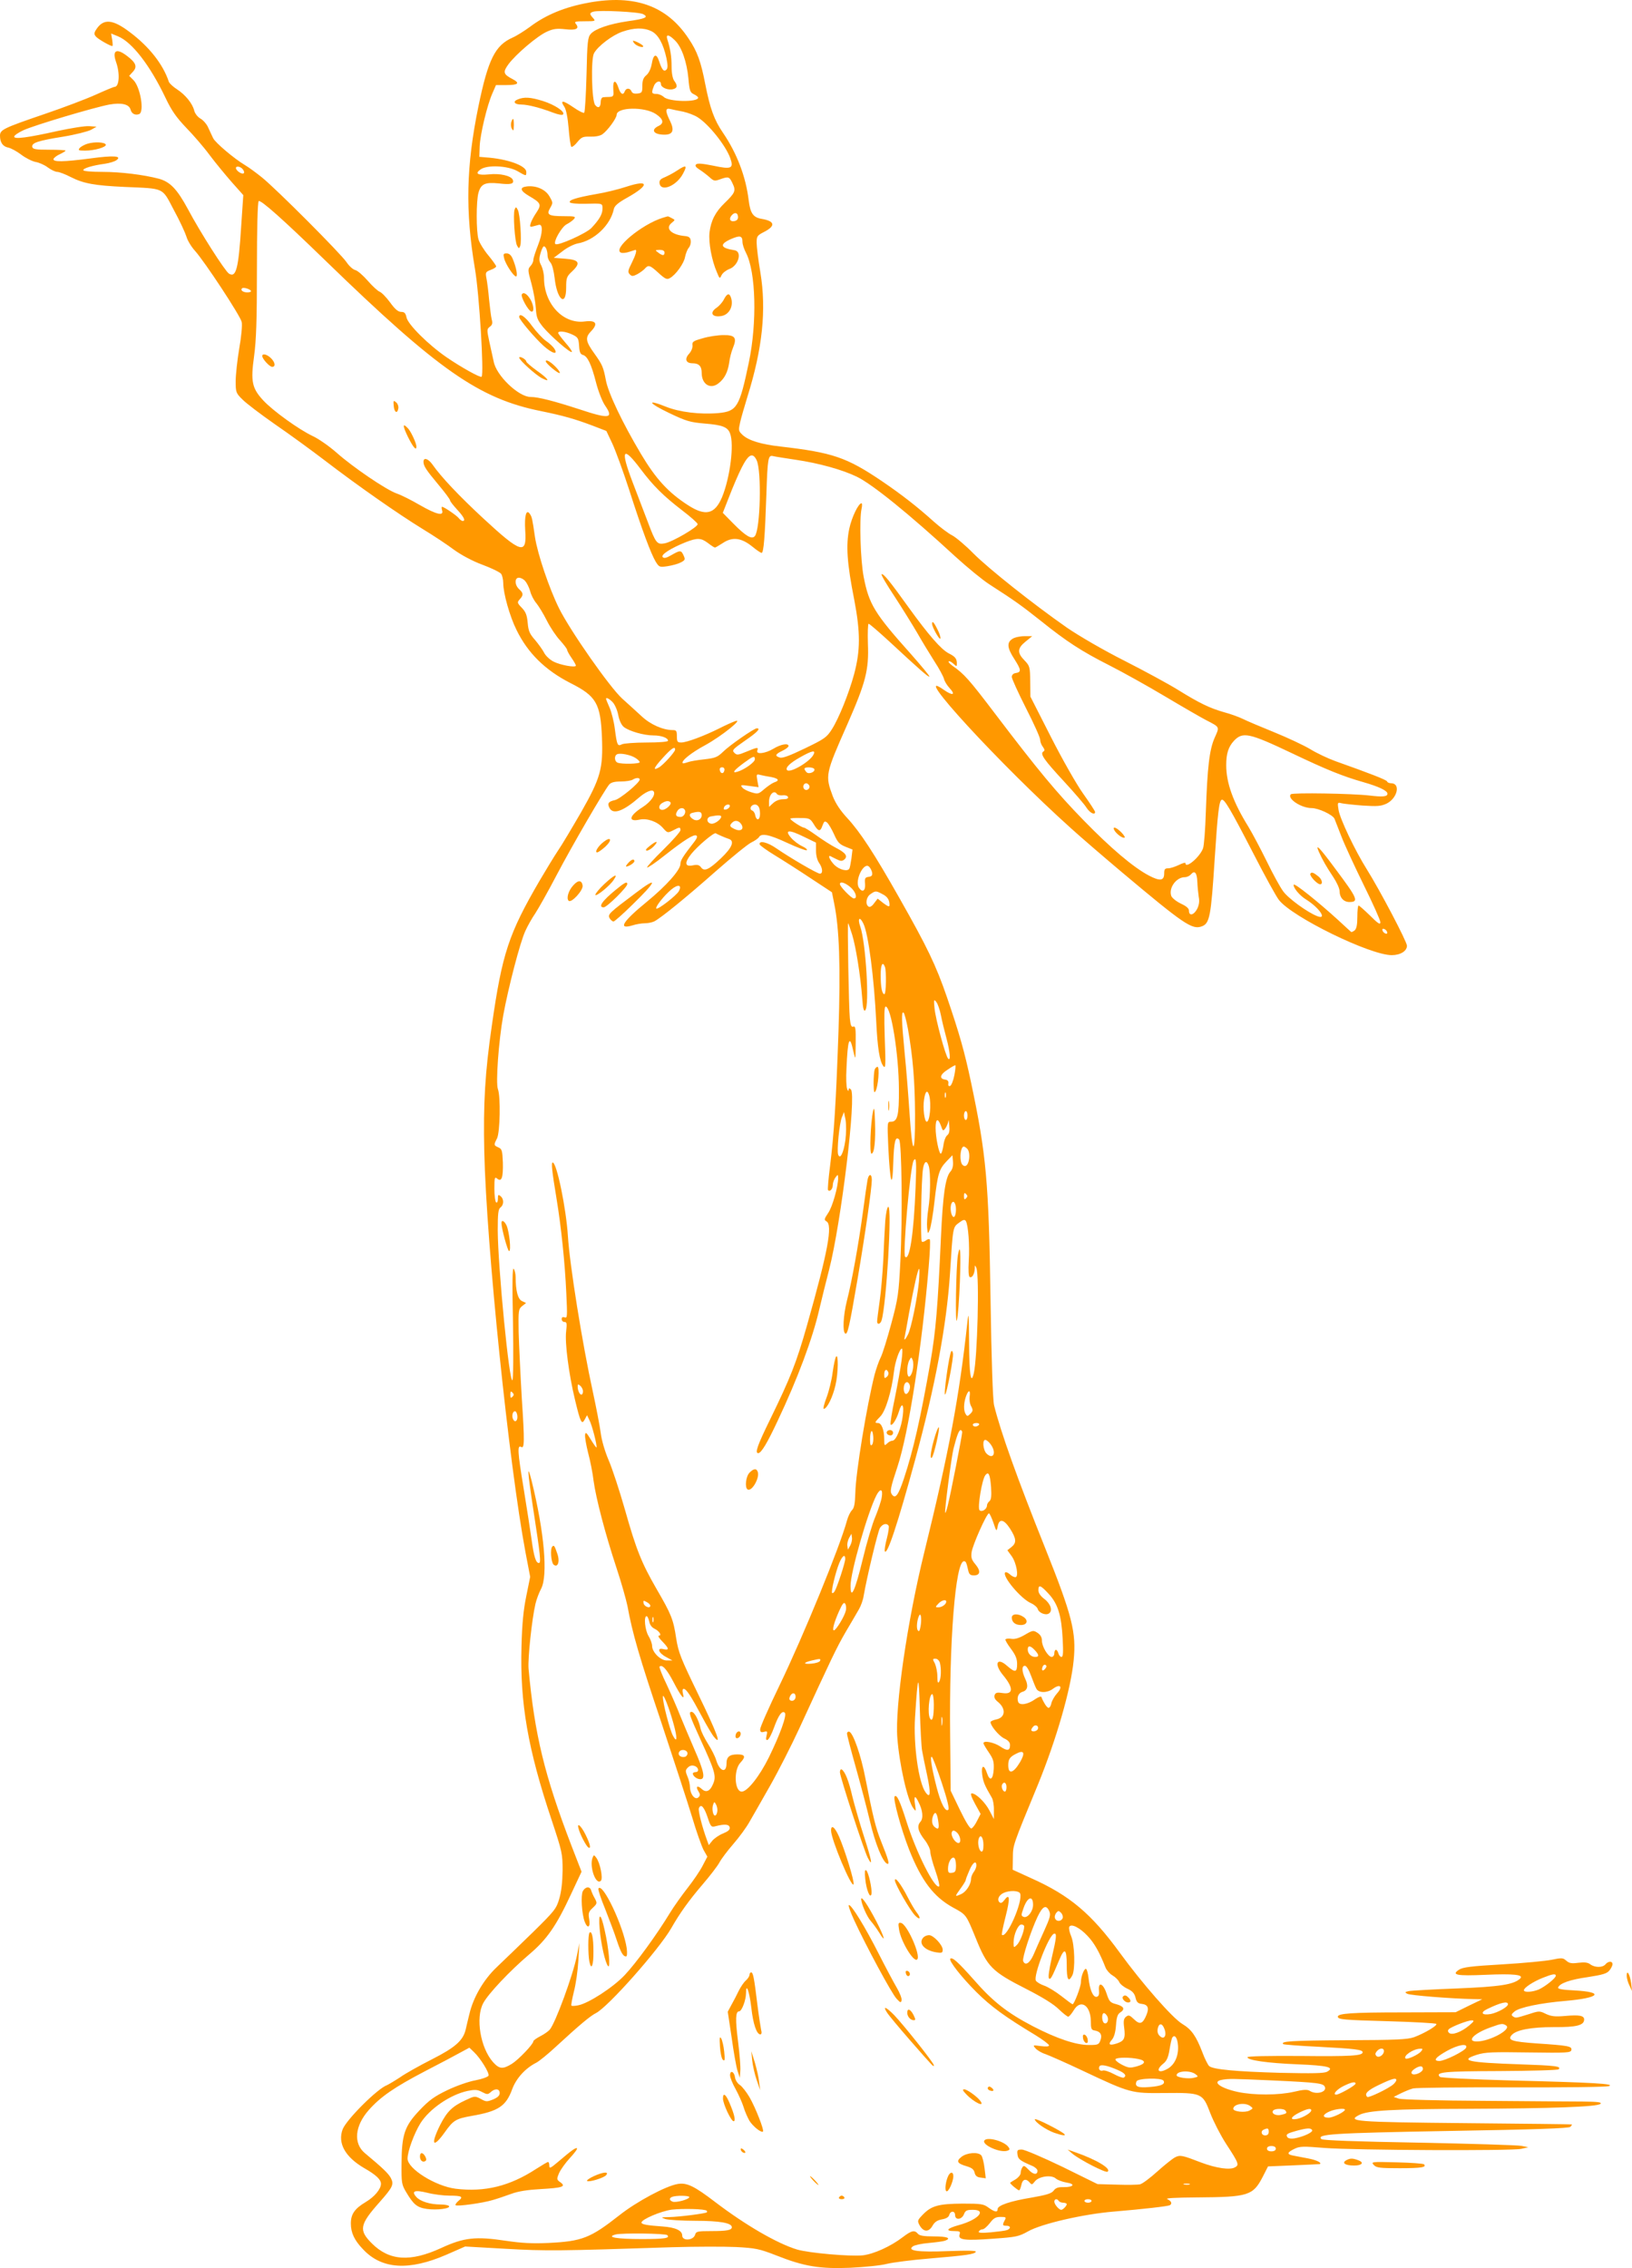 <?xml version="1.0" standalone="no"?>
<!DOCTYPE svg PUBLIC "-//W3C//DTD SVG 20010904//EN"
 "http://www.w3.org/TR/2001/REC-SVG-20010904/DTD/svg10.dtd">
<svg version="1.0" xmlns="http://www.w3.org/2000/svg"
 width="921pt" height="1280pt" viewBox="0 0 921 1280"
 preserveAspectRatio="xMidYMid meet">
<g transform="translate(0,1280) scale(0.1,-0.1)"
fill="#ff9800" stroke="none">
<path d="M3323 12785 c-135 -24 -243 -69 -333 -137 -30 -22 -74 -50 -97 -60
-99 -44 -138 -122 -193 -388 -69 -336 -75 -589 -20 -915 25 -144 52 -596 38
-611 -7 -7 -115 53 -198 110 -103 71 -218 185 -226 225 -5 24 -12 31 -30 31
-17 0 -35 15 -63 54 -22 30 -49 57 -59 60 -10 4 -40 31 -66 61 -26 30 -58 58
-71 61 -13 3 -35 23 -49 44 -30 46 -396 413 -478 479 -31 25 -73 56 -95 69
-62 37 -167 126 -180 152 -7 14 -19 41 -28 60 -8 19 -28 42 -44 51 -16 9 -31
29 -35 45 -10 41 -51 90 -97 120 -22 14 -42 33 -46 42 -32 98 -111 199 -221
281 -96 73 -148 77 -188 16 -14 -21 -14 -28 -3 -41 11 -14 81 -54 93 -54 3 0
2 16 -1 36 l-6 35 39 -16 c80 -33 181 -165 267 -345 35 -74 61 -111 117 -170
40 -41 100 -110 133 -155 33 -44 90 -113 125 -153 l65 -73 -12 -177 c-15 -240
-29 -291 -69 -266 -22 14 -162 233 -231 363 -61 113 -100 154 -163 172 -87 23
-216 39 -320 39 -63 0 -108 4 -108 10 0 11 55 27 123 36 26 4 55 13 64 20 34
24 -15 28 -146 10 -152 -20 -214 -21 -209 -3 2 6 18 19 36 27 17 8 32 17 32
20 0 3 -42 5 -92 5 -77 0 -93 3 -96 16 -4 23 32 35 176 58 67 11 137 29 155
38 l32 18 -41 3 c-23 2 -103 -11 -178 -27 -170 -38 -246 -48 -246 -32 0 7 24
23 52 36 63 29 400 129 485 145 69 12 112 2 120 -29 6 -23 26 -33 48 -25 31
12 7 153 -32 192 l-24 24 21 23 c26 28 18 51 -34 90 -59 45 -84 31 -61 -35 23
-64 18 -140 -8 -140 -5 0 -53 -20 -106 -44 -53 -24 -182 -73 -288 -109 -234
-80 -253 -89 -253 -123 0 -38 16 -61 47 -67 15 -3 48 -21 73 -40 25 -19 61
-37 81 -41 19 -3 51 -17 69 -31 19 -14 43 -25 53 -25 11 0 45 -13 76 -29 73
-37 134 -48 306 -56 227 -10 208 -1 276 -130 33 -60 64 -128 71 -150 6 -22 28
-58 48 -80 55 -61 257 -368 264 -402 4 -17 -2 -84 -14 -150 -11 -66 -20 -149
-20 -185 0 -61 2 -67 38 -102 20 -21 102 -83 182 -139 80 -55 208 -148 285
-207 184 -141 413 -301 550 -385 61 -37 141 -90 178 -118 42 -30 103 -63 160
-84 51 -19 98 -42 105 -51 6 -8 12 -32 12 -52 0 -58 37 -189 75 -265 64 -131
162 -227 305 -300 145 -73 169 -115 177 -305 7 -177 -7 -229 -118 -424 -51
-88 -109 -186 -130 -216 -20 -30 -67 -107 -104 -170 -174 -299 -211 -410 -269
-815 -39 -267 -49 -442 -43 -714 12 -530 139 -1764 233 -2263 l26 -136 -22
-109 c-16 -77 -24 -158 -27 -285 -9 -319 36 -578 170 -978 59 -178 62 -189 62
-285 -1 -67 -7 -120 -19 -160 -16 -56 -27 -69 -150 -190 -73 -71 -164 -159
-202 -195 -75 -71 -133 -171 -155 -265 -7 -27 -16 -67 -21 -88 -15 -62 -59
-101 -191 -168 -67 -34 -148 -79 -179 -101 -32 -21 -66 -41 -75 -45 -54 -20
-227 -193 -249 -248 -30 -79 14 -157 122 -220 65 -37 94 -64 94 -88 0 -30 -37
-74 -86 -103 -62 -37 -84 -68 -84 -121 0 -53 20 -95 69 -146 106 -113 259
-122 471 -30 l105 46 230 -13 c226 -13 303 -12 940 9 132 4 294 4 360 1 109
-6 130 -10 225 -47 159 -63 246 -77 420 -70 80 4 172 13 205 22 33 8 140 22
238 30 212 18 255 24 264 38 4 7 -45 8 -155 4 -173 -7 -235 2 -200 27 10 7 51
16 91 19 41 4 81 9 91 13 37 14 11 24 -63 24 -58 0 -82 4 -91 15 -19 22 -35
19 -85 -19 -69 -53 -165 -96 -227 -103 -72 -7 -302 13 -370 33 -112 34 -290
137 -462 268 -118 90 -159 110 -210 102 -66 -10 -234 -100 -331 -177 -163
-128 -210 -147 -401 -156 -89 -4 -150 -1 -237 12 -173 26 -238 19 -366 -40
-176 -81 -294 -73 -393 26 -74 74 -69 105 43 231 76 86 83 101 65 137 -14 26
-45 56 -147 141 -66 55 -57 154 23 244 66 74 142 127 318 219 80 41 168 88
197 104 l52 28 26 -25 c36 -34 88 -118 82 -133 -3 -7 -36 -19 -73 -26 -39 -7
-108 -31 -160 -56 -73 -35 -103 -57 -157 -114 -84 -89 -100 -136 -101 -301 -1
-108 1 -118 26 -160 42 -71 62 -87 117 -95 57 -8 134 2 125 16 -3 5 -24 9 -47
9 -59 0 -114 17 -137 42 -31 34 -10 42 62 24 35 -9 91 -16 124 -16 71 0 81 -6
51 -30 -12 -10 -19 -21 -16 -24 8 -8 153 12 209 29 25 7 72 23 105 35 40 15
94 23 166 27 123 7 145 14 112 38 -22 15 -22 18 -8 52 9 20 36 58 61 85 25 27
44 52 40 55 -6 6 -30 -11 -105 -75 -45 -38 -51 -41 -51 -23 0 12 -3 21 -7 21
-4 0 -34 -18 -67 -39 -150 -98 -291 -132 -455 -112 -115 15 -271 113 -271 170
0 41 37 142 73 200 51 81 168 161 266 182 41 8 55 8 81 -6 29 -15 33 -15 49
-1 25 23 51 20 51 -5 0 -14 -11 -25 -37 -36 -35 -14 -40 -14 -70 3 -33 17 -34
17 -85 -7 -76 -35 -105 -64 -144 -140 -56 -113 -41 -136 27 -40 47 66 61 75
151 91 151 26 194 55 229 152 23 61 74 117 135 148 16 8 68 50 116 95 127 117
189 169 221 185 68 34 355 358 425 479 49 86 100 157 177 247 42 49 85 105 95
124 10 19 45 66 79 105 33 38 74 94 91 125 18 30 70 123 117 205 47 83 120
227 163 320 183 398 210 455 262 545 31 52 65 111 76 130 11 19 23 53 26 75
19 109 80 363 92 383 15 23 38 29 49 12 3 -5 -1 -37 -10 -71 -9 -33 -14 -66
-12 -72 12 -31 73 154 172 517 112 411 177 758 196 1046 17 270 16 264 51 290
24 18 32 20 39 9 13 -22 22 -137 16 -226 -3 -50 -1 -86 5 -89 13 -8 27 15 29
46 0 23 1 23 9 5 18 -43 6 -511 -15 -597 -16 -64 -25 -5 -26 175 -1 167 -3
182 -10 112 -45 -414 -104 -731 -243 -1295 -95 -385 -166 -870 -152 -1046 11
-150 58 -357 91 -399 14 -19 15 -17 9 22 -8 49 0 55 19 15 25 -48 29 -93 11
-113 -21 -23 -13 -55 26 -104 16 -21 30 -50 30 -64 0 -14 13 -63 29 -108 16
-46 25 -85 21 -88 -25 -16 -129 191 -184 365 -37 117 -55 155 -67 143 -11 -11
36 -184 81 -299 70 -177 139 -268 248 -328 76 -41 74 -40 127 -169 67 -167 92
-192 289 -292 90 -46 153 -85 181 -113 24 -23 48 -42 53 -42 6 0 19 16 31 35
38 66 95 31 97 -59 0 -44 3 -51 21 -54 33 -5 45 -25 33 -56 -9 -24 -14 -26
-65 -26 -73 0 -181 36 -316 106 -144 75 -227 140 -334 263 -88 99 -121 129
-132 118 -10 -11 63 -104 146 -187 82 -82 163 -141 334 -244 42 -26 77 -52 77
-58 0 -7 -16 -8 -47 -4 -45 6 -46 6 -28 -14 9 -10 34 -25 54 -31 20 -7 116
-49 213 -95 267 -126 273 -127 460 -125 211 2 215 0 258 -113 18 -47 58 -125
89 -173 73 -112 76 -120 49 -134 -28 -15 -104 -4 -187 27 -109 42 -121 45
-150 30 -15 -8 -60 -44 -100 -80 -41 -37 -84 -69 -97 -72 -12 -3 -71 -4 -131
-2 l-109 3 -199 98 c-110 53 -213 97 -228 97 -25 0 -28 -3 -25 -27 3 -27 13
-35 83 -65 17 -7 30 -20 30 -27 0 -26 -24 -23 -50 5 -22 23 -28 26 -35 14 -6
-8 -10 -23 -10 -32 0 -10 -12 -25 -27 -35 -16 -9 -30 -18 -32 -20 -5 -3 41
-42 50 -43 4 0 9 14 13 30 6 33 26 39 47 14 11 -14 14 -13 29 6 22 29 93 39
118 17 10 -9 37 -19 60 -23 54 -8 41 -27 -17 -26 -30 1 -44 -5 -55 -20 -11
-15 -38 -24 -124 -39 -122 -20 -192 -44 -192 -65 0 -20 -16 -17 -51 8 -28 21
-42 23 -147 23 -135 -1 -175 -12 -223 -61 -32 -33 -33 -36 -19 -62 22 -38 51
-39 72 -3 12 22 27 32 53 37 25 4 39 13 42 25 7 25 33 24 33 -1 0 -30 38 -26
50 5 8 21 16 25 50 25 81 0 31 -56 -78 -86 -69 -19 -80 -34 -26 -34 31 0 35
-3 29 -20 -9 -30 30 -35 190 -23 129 9 144 12 196 41 75 43 313 98 484 112
167 14 306 30 317 36 15 9 8 24 -14 34 -15 6 43 9 167 10 290 2 316 10 371
116 l30 59 145 6 c79 3 145 7 147 7 14 7 -18 23 -66 32 -31 6 -69 13 -84 16
-37 7 -35 18 7 38 30 15 50 15 172 5 169 -13 1053 -17 1108 -5 l40 9 -40 8
c-22 4 -282 12 -579 18 -349 6 -542 13 -549 20 -28 28 54 34 721 46 486 8 676
15 684 23 7 7 10 13 8 14 -3 1 -273 4 -600 7 -626 6 -670 10 -600 46 50 26
190 34 620 35 468 2 725 11 742 28 9 9 -13 12 -102 13 -63 0 -315 2 -560 4
-245 1 -458 7 -475 12 l-30 10 40 20 c22 11 54 24 70 28 17 4 266 7 555 6 308
-1 535 2 550 7 35 13 -76 20 -555 32 -222 6 -394 15 -399 20 -27 27 19 32 337
33 179 1 329 5 333 10 17 17 -17 21 -219 28 -293 10 -345 21 -242 54 48 15 89
16 292 13 217 -3 238 -2 241 14 4 21 -16 25 -197 37 -138 10 -164 18 -141 46
25 30 109 46 240 46 127 -1 170 10 170 43 0 22 -28 27 -105 20 -58 -5 -79 -3
-110 11 -36 18 -39 18 -94 0 -78 -24 -76 -24 -92 -14 -12 8 -10 13 8 28 27 23
146 48 289 60 193 17 220 50 49 59 -63 3 -95 8 -92 16 8 24 67 45 167 59 84
13 108 20 122 37 10 12 18 28 18 36 0 19 -24 18 -40 -1 -16 -19 -59 -19 -85 0
-14 11 -32 13 -67 9 -39 -5 -52 -3 -69 12 -18 16 -25 17 -82 5 -34 -7 -160
-19 -279 -26 -175 -10 -223 -16 -244 -30 -46 -30 -12 -36 147 -29 161 7 220 1
198 -21 -36 -34 -113 -46 -359 -56 -135 -5 -256 -12 -270 -15 -22 -5 -23 -7
-8 -15 16 -9 243 -27 373 -30 l50 -1 -75 -36 -75 -37 -300 -1 c-286 0 -365 -6
-365 -24 0 -16 31 -19 289 -26 144 -4 264 -11 267 -15 6 -10 -67 -53 -126 -75
-38 -13 -99 -16 -387 -17 -308 -2 -368 -6 -351 -22 3 -3 92 -10 199 -15 205
-11 249 -16 249 -31 0 -20 -68 -24 -352 -21 -184 1 -298 -1 -298 -7 0 -17 112
-33 282 -40 172 -7 212 -17 167 -42 -18 -9 -81 -10 -264 -6 -250 7 -379 19
-401 38 -7 6 -25 41 -39 79 -35 91 -61 128 -113 159 -55 33 -226 228 -352 401
-161 221 -283 324 -500 421 l-105 48 1 68 c1 72 -4 60 143 416 103 253 184
534 200 696 16 159 -8 253 -161 636 -155 387 -251 654 -288 805 -7 28 -15 256
-20 600 -10 663 -24 815 -110 1222 -37 175 -66 276 -136 481 -62 180 -110 280
-267 557 -144 255 -223 375 -295 453 -40 43 -66 83 -82 123 -44 119 -43 124
83 409 103 235 121 304 115 452 -2 62 0 113 4 113 5 0 58 -46 119 -102 166
-154 219 -201 224 -196 3 2 -45 60 -106 129 -204 228 -235 279 -265 434 -18
94 -25 323 -12 383 4 17 4 32 0 32 -17 0 -55 -78 -69 -143 -20 -93 -13 -196
28 -402 35 -185 35 -285 -1 -420 -29 -107 -86 -249 -125 -310 -29 -46 -42 -55
-152 -108 -85 -41 -127 -57 -142 -52 -30 9 -26 19 14 38 19 9 35 21 35 27 0
18 -44 10 -85 -15 -46 -28 -101 -34 -91 -10 7 20 1 19 -62 -7 -48 -20 -54 -20
-68 -6 -14 14 -9 20 60 68 70 48 91 70 67 70 -15 0 -154 -96 -191 -133 -31
-30 -44 -35 -105 -42 -38 -4 -80 -11 -93 -16 -14 -5 -26 -8 -29 -6 -11 12 47
59 127 102 93 51 222 155 168 135 -14 -5 -55 -23 -90 -41 -84 -42 -183 -79
-213 -79 -22 0 -25 4 -25 35 0 30 -3 35 -23 35 -55 0 -126 31 -176 78 -28 26
-78 71 -110 100 -70 64 -291 379 -356 509 -55 111 -121 305 -136 403 -15 104
-17 113 -29 130 -20 30 -31 -11 -26 -92 10 -141 -21 -133 -237 67 -137 127
-238 234 -286 303 -24 34 -51 43 -51 16 0 -23 13 -44 84 -129 37 -44 66 -83
66 -89 0 -5 18 -28 40 -52 39 -42 49 -64 31 -64 -5 0 -15 7 -22 16 -14 17 -84
64 -94 64 -4 0 -3 -9 0 -20 11 -34 -32 -24 -126 30 -48 28 -106 57 -130 65
-60 21 -248 149 -339 230 -41 36 -102 79 -135 94 -78 37 -223 141 -279 201
-64 69 -72 107 -52 250 12 89 16 199 16 492 0 229 4 379 10 383 12 8 134 -100
380 -339 633 -614 864 -776 1213 -846 127 -26 190 -44 291 -82 l78 -30 34 -72
c18 -39 61 -156 95 -261 73 -228 122 -358 149 -404 20 -32 22 -33 68 -26 26 4
59 13 74 21 25 13 26 17 16 39 -14 31 -19 31 -68 3 -29 -17 -42 -20 -50 -12
-13 13 45 50 129 84 67 26 87 25 127 -5 18 -14 35 -25 39 -25 3 0 23 12 45 26
54 36 104 29 165 -20 24 -20 48 -36 53 -36 12 0 19 92 27 330 7 207 10 223 38
216 12 -3 71 -12 130 -21 128 -19 259 -55 342 -95 87 -42 292 -207 560 -454
65 -59 150 -129 189 -154 146 -94 179 -118 289 -205 147 -118 230 -172 390
-253 73 -37 213 -115 312 -174 99 -59 203 -119 230 -133 81 -42 78 -37 50
-100 -30 -68 -41 -164 -50 -420 -3 -97 -10 -190 -16 -205 -19 -50 -99 -117
-99 -83 0 5 -17 0 -37 -10 -21 -10 -48 -19 -60 -19 -19 0 -23 -5 -23 -29 0
-42 -24 -45 -88 -11 -88 47 -214 154 -367 311 -152 156 -256 281 -499 601
-148 195 -175 225 -241 271 -15 11 -24 21 -21 25 3 3 15 -3 26 -13 19 -18 20
-17 20 1 0 27 -10 39 -46 57 -43 22 -114 104 -224 256 -109 152 -146 198 -155
190 -3 -4 30 -60 74 -126 43 -66 100 -158 127 -204 26 -46 70 -118 96 -159 27
-41 51 -86 55 -100 3 -14 17 -37 31 -52 38 -41 18 -46 -33 -10 -197 139 320
-424 720 -783 55 -50 183 -160 285 -246 351 -295 397 -326 451 -307 46 16 53
55 74 381 17 262 25 329 40 334 15 4 48 -51 177 -301 65 -127 130 -245 145
-264 73 -96 514 -312 637 -312 49 0 86 23 86 53 0 23 -153 314 -227 432 -66
105 -151 284 -159 334 -7 43 -6 44 17 38 13 -3 67 -9 120 -13 81 -5 102 -4
134 11 61 30 81 115 25 115 -10 0 -20 4 -22 10 -3 9 -96 45 -290 114 -42 15
-108 46 -145 69 -37 22 -129 65 -203 95 -74 30 -152 63 -174 74 -22 11 -71 29
-109 39 -80 23 -137 50 -261 127 -50 31 -184 104 -300 163 -121 61 -258 141
-325 187 -189 132 -440 331 -528 419 -44 45 -99 91 -120 102 -22 11 -68 46
-104 78 -91 82 -178 150 -291 227 -201 136 -280 162 -573 196 -109 12 -181 34
-215 66 -23 22 -23 26 -13 71 6 27 25 91 41 144 85 272 108 490 73 702 -12 70
-21 145 -21 167 0 36 3 41 40 60 69 35 64 62 -13 75 -47 8 -63 32 -72 105 -16
133 -66 264 -144 379 -51 74 -74 139 -101 276 -24 125 -45 185 -94 257 -122
185 -304 250 -563 203z m307 -65 c32 -17 13 -26 -89 -40 -101 -15 -181 -42
-207 -71 -17 -19 -20 -44 -24 -230 -3 -114 -9 -211 -13 -215 -4 -4 -32 10 -62
31 -60 41 -76 41 -50 2 10 -15 19 -61 24 -121 4 -53 11 -100 15 -104 4 -4 20
8 34 26 24 29 32 32 73 31 28 -1 55 4 68 13 30 21 80 90 81 110 0 44 159 47
222 4 42 -28 47 -52 14 -67 -46 -22 -27 -49 34 -49 47 0 57 24 32 76 -29 58
-28 76 1 69 12 -3 44 -10 72 -15 27 -6 64 -20 81 -31 62 -38 159 -159 185
-231 21 -59 7 -65 -96 -43 -60 12 -89 15 -97 7 -7 -7 -1 -16 18 -28 16 -10 41
-29 57 -43 25 -23 30 -24 60 -13 48 17 53 16 71 -23 20 -41 15 -53 -44 -110
-53 -51 -78 -100 -86 -167 -6 -56 12 -157 42 -225 15 -37 16 -37 26 -16 6 13
26 28 44 35 52 19 74 99 29 106 -80 12 -87 33 -20 63 51 22 65 19 65 -16 0
-14 9 -41 20 -62 56 -108 63 -393 16 -618 -53 -253 -67 -276 -172 -286 -102
-9 -219 5 -296 36 -112 45 -100 21 17 -35 98 -47 120 -53 201 -60 101 -8 131
-20 144 -56 24 -62 0 -249 -45 -359 -41 -97 -93 -110 -192 -46 -112 72 -182
149 -265 288 -105 176 -186 346 -199 418 -14 74 -20 87 -64 149 -50 69 -54 91
-20 126 42 44 29 64 -35 56 -122 -16 -230 99 -230 246 0 22 -7 52 -15 69 -13
23 -14 37 -5 69 6 22 15 40 19 40 11 0 21 -25 21 -53 0 -11 7 -28 16 -38 10
-11 19 -47 24 -88 13 -123 65 -166 65 -54 0 55 3 63 33 91 51 48 41 66 -38 72
l-65 5 49 37 c26 21 65 40 85 44 94 16 186 103 205 194 4 19 24 36 78 66 124
70 121 102 -5 61 -45 -15 -122 -34 -172 -42 -113 -20 -157 -34 -149 -47 3 -5
40 -9 83 -8 104 3 101 3 101 -28 0 -30 -17 -60 -62 -108 -29 -31 -192 -104
-204 -91 -13 12 35 96 63 111 16 8 35 22 42 30 12 14 6 16 -55 16 -89 0 -102
8 -79 47 16 28 16 30 -5 66 -23 39 -75 61 -127 55 -42 -5 -38 -24 11 -53 69
-40 73 -49 44 -93 -14 -20 -29 -48 -33 -61 -6 -20 -4 -23 11 -19 11 3 26 7 34
9 25 7 23 -46 -4 -115 -14 -36 -26 -72 -26 -82 0 -10 -7 -26 -17 -36 -15 -17
-15 -23 6 -98 12 -44 23 -107 25 -140 3 -52 9 -66 41 -106 42 -50 154 -148
162 -140 3 3 -13 26 -36 52 -22 26 -41 51 -41 55 0 14 42 9 80 -9 32 -15 35
-22 38 -64 2 -35 7 -47 22 -51 25 -7 47 -51 74 -157 13 -50 36 -108 51 -129
50 -73 24 -77 -147 -20 -142 46 -230 69 -274 69 -67 0 -194 121 -208 200 -4
19 -15 68 -24 109 -15 70 -15 74 2 87 14 10 17 20 11 41 -4 15 -10 66 -15 113
-4 47 -11 101 -15 120 -6 32 -5 36 24 47 17 6 31 15 31 20 0 4 -20 33 -45 63
-25 30 -50 71 -55 90 -13 46 -13 215 0 262 14 50 37 61 115 53 68 -8 87 -3 79
20 -9 23 -72 38 -135 31 -64 -6 -81 4 -47 28 38 27 153 21 207 -9 52 -30 51
-30 51 -5 0 35 -107 74 -230 82 l-35 3 2 60 c3 68 42 232 72 299 l20 46 60 0
c66 0 77 11 33 34 -52 27 -55 39 -23 83 41 56 165 162 219 185 35 16 56 18
102 13 61 -7 82 3 60 30 -11 13 -4 15 50 15 61 0 62 1 47 18 -21 23 -21 29 1
36 32 10 259 -1 282 -14z m46 -96 c38 -18 67 -70 85 -152 8 -39 8 -57 0 -65
-14 -14 -25 -2 -41 46 -15 48 -33 43 -42 -14 -5 -27 -16 -51 -30 -63 -17 -14
-23 -29 -23 -60 0 -37 -2 -41 -28 -44 -18 -2 -29 2 -33 12 -8 20 -30 21 -38 1
-9 -25 -24 -17 -36 20 -16 48 -32 44 -29 -7 3 -40 2 -43 -21 -45 -14 0 -31 -1
-37 -2 -7 -1 -13 -12 -13 -25 0 -32 -14 -40 -31 -19 -20 23 -25 259 -7 292 21
40 104 103 160 122 66 23 120 24 164 3z m133 -52 c38 -37 67 -121 76 -215 6
-70 10 -79 31 -89 13 -6 24 -15 24 -19 0 -27 -167 -24 -194 4 -10 9 -28 17
-42 17 -27 0 -29 6 -14 44 10 28 40 36 40 11 0 -19 41 -36 69 -28 24 6 26 20
6 47 -9 12 -15 43 -15 80 0 57 -7 101 -24 154 -10 31 9 28 43 -6z m-2439 -727
c7 -9 10 -19 6 -22 -8 -9 -38 9 -44 25 -5 17 23 15 38 -3z m2795 -271 c0 -12
-8 -20 -22 -22 -25 -4 -31 16 -11 36 17 17 33 10 33 -14z m-2749 -415 c3 -5
-6 -9 -20 -9 -24 0 -41 12 -30 23 7 7 43 -3 50 -14z m2200 -1007 c70 -93 127
-150 235 -233 46 -35 84 -69 86 -76 5 -15 -141 -101 -186 -109 -43 -8 -50 0
-95 120 -19 50 -58 151 -86 225 -71 186 -56 209 46 73z m654 51 c29 -61 21
-390 -10 -428 -17 -21 -51 -1 -123 72 l-58 59 37 94 c20 52 51 125 70 162 38
75 62 87 84 41z m-1306 -682 c9 -10 22 -36 28 -57 5 -21 21 -52 35 -68 13 -16
40 -60 59 -98 19 -38 53 -89 75 -112 21 -24 39 -47 39 -52 0 -5 11 -26 25 -46
14 -20 25 -40 25 -44 0 -13 -89 3 -127 23 -21 11 -44 33 -52 49 -8 16 -31 48
-51 72 -31 35 -38 51 -42 97 -4 44 -11 62 -33 85 -27 28 -27 31 -12 48 22 24
21 35 -3 57 -26 23 -27 65 -2 65 11 0 27 -8 36 -19z m494 -684 c12 -13 26 -45
31 -72 6 -31 18 -56 31 -67 30 -24 114 -48 167 -48 46 0 83 -14 83 -30 0 -6
-50 -10 -121 -10 -66 0 -129 -5 -139 -10 -25 -13 -28 -6 -40 85 -5 42 -19 97
-30 122 -11 25 -20 47 -20 49 0 11 19 1 38 -19z m3832 -287 c195 -93 286 -130
405 -164 87 -25 135 -48 135 -65 0 -17 -28 -19 -103 -10 -91 11 -432 17 -442
7 -24 -23 57 -78 117 -78 38 0 118 -37 129 -60 3 -8 21 -53 39 -100 18 -47 75
-170 126 -274 52 -105 94 -199 94 -210 0 -16 -12 -9 -58 37 -32 31 -61 57 -65
57 -4 0 -7 -29 -7 -64 0 -45 -5 -67 -15 -76 -9 -7 -18 -11 -20 -9 -3 2 -35 32
-72 66 -115 105 -248 211 -252 201 -5 -15 32 -61 70 -84 75 -47 121 -116 63
-94 -55 21 -165 101 -193 141 -17 23 -58 98 -92 168 -34 69 -81 158 -104 196
-85 137 -125 246 -125 347 0 65 12 103 43 137 50 53 85 46 327 -69z m-3480 20
c0 -13 -68 -88 -92 -101 -36 -20 -29 -2 23 55 49 54 69 67 69 46z m780 -30
c-22 -40 -130 -103 -148 -86 -12 13 15 40 74 73 69 39 90 42 74 13z m-1004
-17 c13 -8 24 -19 24 -24 0 -10 -100 -12 -124 -3 -19 7 -21 40 -3 48 19 8 77
-4 103 -21z m674 -8 c0 -16 -60 -59 -99 -70 -33 -10 -20 8 37 50 53 39 62 42
62 20z m-172 -62 c-4 -22 -22 -20 -26 1 -2 10 3 16 13 16 10 0 15 -7 13 -17z
m507 8 c9 -16 -30 -32 -43 -19 -7 7 -12 16 -12 20 0 11 48 10 55 -1z m-242
-46 c41 -8 48 -20 16 -30 -11 -4 -36 -21 -55 -37 -33 -29 -37 -30 -73 -19 -21
6 -45 18 -52 27 -12 15 -9 16 39 9 l53 -7 -7 37 c-6 36 -6 38 17 32 13 -3 41
-9 62 -12z m-743 -14 c0 -18 -111 -110 -140 -116 -37 -8 -44 -19 -30 -45 21
-38 77 -18 167 60 33 29 70 46 80 36 17 -16 -12 -60 -61 -91 -76 -48 -84 -85
-16 -70 42 9 100 -11 131 -47 26 -29 27 -29 57 -14 38 20 42 20 42 1 0 -8 -44
-58 -97 -110 -53 -52 -94 -97 -91 -100 3 -3 48 27 99 68 112 88 165 121 179
112 7 -4 3 -16 -10 -33 -67 -86 -80 -107 -80 -127 0 -34 -79 -123 -190 -214
-137 -112 -165 -158 -81 -133 21 7 53 12 70 12 18 0 42 5 54 11 41 22 182 137
347 283 91 80 181 153 200 162 19 9 39 23 43 30 14 24 58 15 159 -32 54 -25
104 -44 110 -42 7 3 -4 13 -25 23 -20 9 -49 31 -64 49 -37 44 -11 46 74 4 l68
-33 0 -45 c0 -27 7 -55 18 -70 20 -29 22 -60 4 -60 -15 0 -166 88 -246 143
-50 35 -99 46 -94 22 1 -5 39 -33 85 -61 46 -28 137 -86 203 -130 l120 -79 12
-60 c30 -144 37 -356 25 -724 -14 -402 -25 -579 -48 -764 -9 -70 -14 -130 -11
-133 11 -11 27 7 27 30 0 12 7 31 15 42 14 18 14 18 15 -4 0 -47 -32 -163 -57
-198 -22 -33 -23 -38 -9 -46 36 -20 9 -168 -110 -588 -60 -211 -92 -292 -208
-530 -72 -147 -87 -190 -67 -190 17 0 51 57 110 183 113 239 197 464 235 630
13 56 38 156 55 222 68 265 155 985 123 1017 -9 9 -12 9 -13 -3 0 -8 -4 -6 -8
6 -5 11 -7 63 -4 115 7 170 18 196 39 97 12 -52 12 -52 13 47 1 81 -1 97 -13
93 -11 -5 -16 6 -20 46 -6 56 -14 537 -10 537 2 0 12 -29 23 -64 21 -68 47
-230 57 -360 4 -59 9 -75 17 -67 25 25 3 383 -28 472 -17 48 -3 61 18 16 28
-59 60 -306 72 -552 7 -147 19 -224 40 -251 13 -17 14 3 8 159 -4 128 -3 177
5 177 31 0 74 -269 75 -465 1 -150 -8 -185 -45 -185 -21 0 -21 -2 -15 -142 10
-204 23 -247 28 -93 4 124 12 156 33 135 15 -15 20 -443 7 -690 -9 -179 -13
-208 -51 -349 -23 -85 -49 -170 -60 -191 -10 -20 -25 -63 -34 -96 -44 -174
-107 -554 -109 -669 -2 -60 -6 -84 -19 -97 -9 -9 -22 -35 -28 -58 -39 -146
-245 -649 -381 -931 -60 -124 -109 -235 -109 -247 0 -16 5 -19 21 -15 20 6 21
3 15 -21 -5 -21 -3 -27 6 -24 7 3 23 33 36 69 25 70 46 99 61 84 13 -13 -26
-121 -90 -252 -53 -107 -121 -193 -153 -193 -41 0 -47 122 -7 164 31 33 26 46
-17 46 -45 0 -62 -14 -62 -51 0 -58 -39 -45 -58 18 -6 21 -27 62 -46 92 -19
30 -38 68 -42 85 -10 49 -35 96 -51 96 -19 0 -13 -17 52 -160 80 -174 88 -203
70 -245 -17 -43 -40 -53 -65 -30 -25 23 -36 14 -18 -14 10 -16 10 -23 0 -33
-18 -18 -46 14 -48 55 0 17 -7 47 -15 64 -12 29 -11 35 3 49 10 10 23 14 37 9
24 -7 29 -35 6 -35 -8 0 -15 -4 -15 -8 0 -14 23 -32 42 -32 30 0 22 43 -33
168 -28 64 -64 151 -81 192 -16 41 -50 119 -75 173 -26 53 -44 100 -41 102 14
15 41 -14 78 -85 43 -83 66 -111 54 -66 -4 16 -2 26 4 26 15 0 40 -38 101
-152 28 -53 60 -107 71 -120 45 -54 16 24 -90 242 -98 202 -111 234 -124 315
-16 108 -28 136 -111 279 -84 146 -114 219 -179 450 -30 105 -71 230 -91 276
-21 49 -40 113 -45 155 -5 38 -25 142 -44 230 -60 274 -131 718 -141 880 -10
157 -63 415 -86 415 -9 0 -4 -48 22 -205 26 -158 47 -357 55 -533 6 -130 6
-142 -9 -136 -12 4 -17 1 -17 -10 0 -9 7 -16 16 -16 13 0 14 -9 9 -53 -8 -63
15 -241 50 -386 31 -129 38 -143 55 -111 l13 24 13 -27 c15 -27 46 -149 40
-155 -2 -1 -16 19 -32 45 -24 39 -29 44 -32 27 -2 -12 6 -58 17 -102 12 -44
26 -115 31 -159 14 -100 65 -296 129 -490 28 -84 55 -181 62 -215 28 -155 68
-291 190 -654 71 -214 150 -456 175 -538 24 -82 54 -165 65 -186 l21 -37 -26
-50 c-14 -28 -52 -84 -85 -126 -32 -41 -78 -105 -101 -143 -72 -119 -192 -284
-255 -350 -65 -69 -204 -159 -262 -170 -19 -4 -36 -4 -38 -2 -3 3 4 39 14 80
11 42 22 120 25 174 l6 99 -14 -70 c-22 -110 -122 -383 -154 -419 -9 -10 -34
-27 -54 -37 -21 -11 -38 -23 -38 -28 0 -16 -83 -103 -121 -127 -52 -32 -71
-30 -107 10 -71 81 -99 249 -55 332 28 53 150 182 258 274 102 86 155 163 238
342 l59 126 -57 147 c-152 396 -208 627 -242 998 -5 58 19 282 39 367 6 25 20
63 32 85 39 76 18 317 -53 606 -27 108 -25 62 8 -154 42 -272 45 -307 32 -307
-17 0 -28 37 -41 132 -6 45 -27 179 -46 296 -33 200 -35 240 -13 227 19 -12
20 29 4 271 -8 137 -16 307 -18 377 -2 122 -1 130 20 147 l22 17 -23 11 c-23
10 -36 57 -36 136 0 17 -5 38 -11 46 -7 11 -9 -78 -4 -300 3 -176 2 -321 -3
-328 -17 -25 -82 638 -83 846 0 94 3 118 15 128 20 14 21 48 1 64 -13 11 -15
8 -15 -14 0 -16 -4 -25 -10 -21 -5 3 -10 38 -10 77 0 63 2 69 16 57 25 -21 34
6 32 91 -3 67 -5 76 -25 85 -27 12 -27 14 -8 51 17 34 21 236 5 278 -13 34 4
271 30 416 28 154 95 413 125 477 13 29 38 73 56 99 17 26 72 123 121 217 86
164 266 473 296 510 11 12 30 17 66 17 28 0 58 5 66 10 19 12 40 13 40 1z
m956 -32 c10 -17 -13 -36 -27 -22 -12 12 -4 33 11 33 5 0 12 -5 16 -11z m-181
-50 c4 -5 18 -9 33 -7 14 2 27 -3 29 -9 3 -9 -6 -13 -28 -13 -20 0 -42 -9 -56
-22 l-23 -21 0 29 c0 42 29 69 45 43z m-602 -46 c11 -10 -24 -43 -45 -43 -23
0 -24 26 0 39 20 12 36 14 45 4z m335 -25 c-3 -7 -12 -14 -21 -16 -12 -2 -15
1 -11 12 7 19 38 22 32 4z m168 -12 c7 -31 2 -62 -11 -59 -6 1 -11 12 -13 23
-2 12 -10 24 -17 26 -19 8 -7 34 16 34 11 0 21 -9 25 -24z m-422 -5 c10 -15
-5 -41 -23 -41 -25 0 -32 10 -20 31 10 20 34 25 43 10z m96 -31 c0 -24 -26
-37 -48 -23 -23 14 -26 31 -5 36 40 10 53 7 53 -13z m110 -8 c0 -17 -39 -44
-57 -40 -27 5 -28 36 -1 41 40 8 58 7 58 -1z m520 -39 c27 -46 39 -49 51 -13
10 26 13 29 27 18 8 -7 26 -37 39 -66 20 -45 30 -56 64 -70 l40 -16 -6 -50
c-4 -28 -9 -54 -12 -58 -10 -18 -56 -6 -84 21 -26 27 -40 58 -21 49 4 -2 19
-10 34 -17 22 -11 30 -11 42 -2 23 19 8 39 -47 67 -27 14 -77 46 -110 70 -34
24 -65 44 -71 44 -11 0 -76 42 -76 50 0 3 25 5 55 4 51 0 57 -3 75 -31z m-406
-5 c17 -27 -4 -42 -37 -27 -30 14 -32 20 -15 37 16 16 38 12 52 -10z m-114
-65 c14 -6 33 -14 43 -17 34 -11 19 -49 -43 -108 -69 -66 -96 -78 -114 -52
-10 13 -21 16 -45 11 -46 -10 -50 14 -10 64 34 43 127 122 138 117 3 -2 17 -9
31 -15z m852 -208 c2 -15 -3 -21 -20 -23 -20 -3 -23 -8 -20 -40 3 -40 -16 -51
-35 -21 -25 40 28 148 58 118 8 -8 15 -23 17 -34z m1835 -51 c1 -27 5 -65 8
-85 5 -25 2 -46 -9 -68 -18 -35 -46 -42 -46 -11 0 14 -14 26 -46 41 -25 12
-49 31 -54 43 -16 45 28 106 76 106 12 0 27 7 34 15 22 26 35 11 37 -41z
m-1958 -30 c30 -25 42 -64 20 -64 -14 0 -79 67 -79 81 0 17 28 9 59 -17z
m-968 -23 c-14 -25 -119 -106 -127 -98 -8 8 43 73 85 108 38 31 61 26 42 -10z
m1148 -16 c29 -14 41 -33 41 -62 0 -12 -8 -9 -34 10 l-33 26 -20 -26 c-11 -16
-24 -24 -31 -19 -20 12 -14 54 10 70 28 20 32 20 67 1z m2849 -214 c3 -8 -1
-12 -9 -9 -7 2 -15 10 -17 17 -3 8 1 12 9 9 7 -2 15 -10 17 -17z m-2834 -197
c9 -24 7 -154 -3 -154 -13 0 -21 38 -21 108 0 59 11 80 24 46z m316 -273 c6
-31 20 -89 31 -129 21 -78 25 -132 10 -116 -15 14 -71 222 -77 284 -5 50 -4
53 10 36 8 -10 20 -44 26 -75z m-186 -78 c28 -159 39 -295 40 -480 1 -244 -15
-241 -31 4 -7 104 -19 258 -28 344 -17 179 -19 233 -6 225 5 -3 16 -45 25 -93z
m262 -260 c-6 -31 -17 -58 -24 -61 -9 -3 -12 3 -10 14 2 13 -4 20 -19 22 -34
5 -28 29 15 56 20 14 40 25 43 25 3 1 1 -25 -5 -56z m-142 -115 c13 -49 3
-148 -14 -148 -13 0 -23 78 -15 126 7 48 19 57 29 22z m93 -10 c-3 -7 -5 -2
-5 12 0 14 2 19 5 13 2 -7 2 -19 0 -25z m123 -103 c0 -14 -4 -25 -10 -25 -5 0
-10 11 -10 25 0 14 5 25 10 25 6 0 10 -11 10 -25z m-689 -138 c-10 -73 -30
-113 -41 -82 -8 24 7 175 21 210 l12 30 9 -45 c4 -26 4 -74 -1 -113z m575 27
c-9 -6 -19 -32 -22 -58 -4 -25 -10 -46 -15 -46 -10 0 -29 92 -29 145 0 53 13
58 30 13 11 -32 12 -32 26 -14 7 11 15 29 16 40 1 12 3 1 5 -24 3 -32 0 -47
-11 -56z m112 -76 c22 -22 12 -98 -13 -98 -7 0 -16 7 -19 16 -12 32 -4 94 13
94 4 0 12 -5 19 -12z m-94 -129 c-29 -32 -43 -132 -54 -374 -18 -397 -29 -525
-59 -700 -57 -323 -96 -496 -150 -659 -31 -93 -48 -116 -67 -90 -13 17 -9 38
31 158 62 188 138 673 176 1128 7 81 10 151 6 154 -4 4 -13 1 -22 -6 -9 -7
-19 -10 -23 -6 -8 9 -3 355 7 411 7 44 22 50 33 13 10 -37 9 -164 -3 -238 -6
-38 -9 -86 -7 -107 4 -38 4 -38 15 -12 6 15 19 87 27 162 18 156 26 180 69
225 l32 33 3 -36 c2 -25 -3 -43 -14 -56z m-197 -91 c-10 -258 -34 -415 -59
-390 -15 15 29 513 48 543 15 24 17 -4 11 -153z m285 -60 c-9 -9 -12 -7 -12
12 0 19 3 21 12 12 9 -9 9 -15 0 -24z m-57 -63 c0 -21 -5 -40 -11 -42 -13 -4
-24 40 -17 68 9 33 28 15 28 -26z m-209 -407 c-10 -99 -44 -264 -62 -299 -17
-33 -24 -37 -18 -11 2 9 13 69 24 132 28 151 50 250 57 250 3 0 2 -33 -1 -72z
m-98 -445 c-5 -38 -22 -133 -38 -212 -17 -79 -27 -147 -24 -150 9 -9 33 29 46
71 17 58 31 46 23 -19 -8 -70 -38 -143 -59 -143 -8 0 -22 -7 -30 -16 -15 -14
-16 -12 -16 25 0 51 -15 91 -35 91 -21 0 -19 4 13 37 30 30 64 143 77 253 6
55 32 130 45 130 4 0 3 -30 -2 -67z m63 -53 c-3 -18 -12 -35 -19 -38 -16 -5
-16 61 -1 91 12 21 12 21 20 1 4 -12 4 -36 0 -54z m-138 -14 c3 -8 -1 -20 -9
-26 -12 -10 -14 -8 -14 14 0 28 14 35 23 12z m121 -72 c7 -19 -11 -57 -25 -49
-5 4 -9 16 -9 29 0 36 23 50 34 20z m-1844 -35 c0 -11 -4 -19 -9 -19 -10 0
-21 24 -21 47 0 13 3 13 15 3 8 -7 15 -21 15 -31z m-398 -31 c-9 -9 -12 -7
-12 12 0 19 3 21 12 12 9 -9 9 -15 0 -24z m2580 1 c-2 -17 1 -42 9 -55 11 -21
10 -27 -5 -42 -15 -15 -18 -15 -26 -2 -13 20 -12 60 1 99 14 40 27 40 21 0z
m-2552 -115 c0 -26 -17 -33 -26 -9 -8 20 3 48 16 40 5 -3 10 -17 10 -31z
m2605 -44 c-3 -5 -13 -10 -21 -10 -8 0 -14 5 -14 10 0 6 9 10 21 10 11 0 17
-4 14 -10z m-604 -113 c-8 -8 -11 1 -11 29 0 53 14 67 18 19 2 -21 -1 -42 -7
-48z m509 71 c0 -18 -66 -353 -81 -412 -6 -26 -13 -45 -15 -43 -5 5 35 315 47
362 19 75 31 105 40 105 5 0 9 -6 9 -12z m164 -73 c30 -45 11 -82 -25 -49 -23
21 -27 87 -5 78 8 -3 22 -16 30 -29z m-1 -237 c3 -50 1 -70 -9 -79 -8 -6 -14
-17 -14 -24 0 -21 -29 -40 -42 -27 -13 13 14 175 33 198 18 22 26 6 32 -68z
m-617 -57 c-3 -21 -20 -71 -36 -110 -17 -39 -49 -147 -71 -239 -43 -178 -69
-235 -69 -150 0 77 97 414 146 510 22 42 38 36 30 -11z m630 -143 c17 -51 18
-52 24 -23 8 48 35 43 70 -11 36 -57 38 -80 8 -104 l-23 -18 24 -33 c27 -37
42 -119 21 -119 -8 0 -22 7 -32 17 -10 9 -21 13 -25 10 -20 -20 89 -150 146
-174 18 -8 35 -23 38 -34 6 -20 44 -36 62 -24 23 14 11 54 -24 81 -23 17 -35
35 -35 50 0 34 12 30 58 -20 52 -56 72 -121 79 -253 4 -78 3 -103 -7 -103 -6
0 -14 9 -17 20 -3 11 -9 20 -14 20 -5 0 -9 -9 -9 -20 0 -11 -7 -20 -15 -20
-20 0 -55 58 -55 92 0 18 -8 33 -25 44 -23 15 -27 15 -71 -11 -31 -18 -56 -26
-75 -23 -17 3 -32 1 -35 -3 -2 -4 12 -28 31 -53 26 -35 35 -56 35 -86 0 -48
-11 -50 -57 -10 -57 51 -75 11 -23 -52 60 -72 60 -111 -1 -102 -31 5 -40 3
-46 -11 -4 -13 1 -25 19 -39 47 -39 42 -89 -11 -99 -17 -4 -31 -10 -31 -15 0
-21 48 -78 77 -92 22 -10 33 -22 33 -37 0 -33 -15 -36 -56 -8 -34 23 -94 35
-94 18 0 -5 14 -28 31 -53 25 -37 29 -52 27 -94 -4 -60 -22 -70 -38 -22 -17
52 -34 46 -27 -9 6 -41 13 -59 54 -129 7 -11 13 -43 12 -71 l0 -50 -24 46
c-25 49 -77 99 -101 99 -9 0 -4 -17 18 -58 l32 -58 -20 -39 c-10 -21 -25 -41
-32 -43 -8 -2 -32 37 -65 105 l-52 108 -3 310 c-6 535 30 985 78 985 11 0 14
-7 24 -52 5 -22 12 -28 32 -28 36 0 40 25 9 62 -22 26 -26 39 -22 68 5 40 85
220 98 220 4 0 15 -24 25 -52z m-808 -130 l-13 -23 -3 22 c-2 12 3 32 10 45
l13 23 3 -22 c2 -12 -3 -32 -10 -45z m-28 -75 c0 -21 -46 -161 -60 -183 -5 -8
-11 -12 -14 -9 -7 7 19 116 40 168 17 42 34 54 34 24z m-1100 -264 c0 -18 -35
-5 -38 14 -3 16 -1 17 17 7 12 -6 21 -15 21 -21z m1670 23 c0 -15 -24 -32 -44
-32 -18 0 -19 1 -1 20 18 20 45 27 45 12z m-567 -52 c-7 -31 -55 -110 -67
-110 -11 0 1 45 30 110 19 42 27 51 34 40 5 -8 7 -26 3 -40z m422 -88 c-5 -27
-9 -32 -16 -21 -9 13 -3 63 9 84 10 16 14 -24 7 -63z m-1531 28 c3 -19 15 -34
30 -41 27 -13 43 -39 24 -39 -7 0 2 -15 20 -33 39 -40 40 -51 6 -43 -39 10
-28 -22 16 -45 l35 -19 -32 0 c-36 0 -83 47 -83 83 0 12 -9 37 -20 55 -20 32
-28 112 -11 112 5 0 11 -14 15 -30z m23 -2 c-3 -7 -5 -2 -5 12 0 14 2 19 5 13
2 -7 2 -19 0 -25z m2153 -160 c25 -27 25 -38 2 -38 -23 0 -42 19 -42 42 0 24
15 23 40 -4z m-1212 -60 c-3 -7 -24 -14 -49 -16 -49 -4 -47 6 3 18 48 11 50
11 46 -2z m676 -10 c9 -35 7 -91 -4 -108 -7 -11 -10 -3 -10 30 0 25 -7 57 -14
73 -14 25 -13 27 3 27 11 0 21 -10 25 -22z m595 -34 c-14 -18 -24 -11 -15 11
3 9 11 13 16 10 8 -5 7 -11 -1 -21z m-80 -41 c12 -32 25 -65 30 -73 13 -24 61
-24 93 0 42 31 58 12 23 -26 -14 -16 -29 -41 -32 -57 -3 -15 -11 -26 -17 -24
-10 3 -29 34 -39 61 -2 5 -16 0 -33 -11 -42 -31 -90 -39 -98 -17 -9 25 2 51
24 57 29 8 35 34 16 73 -20 43 -21 74 -2 74 9 0 23 -24 35 -57z m-615 -423 c3
-19 16 -81 28 -137 22 -103 19 -135 -8 -98 -40 54 -70 270 -60 425 16 249 21
256 27 45 3 -110 9 -216 13 -235z m-714 305 c0 -17 -17 -28 -30 -20 -7 4 -7
13 0 26 12 21 30 17 30 -6z m-689 -152 c23 -83 21 -114 -4 -66 -18 35 -57 185
-56 218 0 27 35 -61 60 -152z m1469 108 c0 -69 -8 -100 -21 -79 -16 25 -6 138
12 138 5 0 9 -27 9 -59z m47 -113 c-2 -13 -4 -5 -4 17 -1 22 1 32 4 23 2 -10
2 -28 0 -40z m539 -27 c-8 -13 -36 -15 -36 -3 0 4 5 13 12 20 14 14 34 0 24
-17z m-1976 -136 c0 -7 -6 -15 -12 -18 -19 -6 -38 3 -38 18 0 7 6 15 13 18 18
6 37 -3 37 -18z m1877 -48 c-38 -64 -67 -72 -67 -18 0 34 9 47 45 65 44 23 52
5 22 -47z m-442 -118 c31 -93 43 -145 37 -151 -16 -16 -43 35 -67 130 -28 109
-38 175 -26 168 5 -3 30 -69 56 -147z m365 -24 c0 -14 -4 -25 -9 -25 -12 0
-23 29 -15 41 10 18 24 9 24 -16z m-1632 -138 c-2 -12 -7 -22 -13 -22 -12 0
-19 41 -10 63 6 16 7 16 16 -1 6 -10 9 -28 7 -40z m-55 -31 c18 -55 21 -58 46
-51 51 13 75 11 79 -7 2 -13 -8 -22 -37 -34 -23 -9 -50 -28 -61 -41 l-20 -25
-9 25 c-27 72 -52 169 -47 183 11 28 29 9 49 -50z m1301 -17 c8 -48 3 -57 -19
-39 -16 13 -19 37 -9 64 11 27 21 18 28 -25z m112 -76 c16 -22 18 -53 3 -53
-16 0 -38 31 -39 53 0 9 5 17 11 17 7 0 18 -8 25 -17z m144 -64 c0 -28 -4 -39
-12 -37 -14 5 -23 51 -14 74 10 27 26 4 26 -37z m-155 -115 c0 -33 -4 -40 -22
-42 -19 -3 -23 1 -23 23 0 34 18 67 33 62 7 -2 12 -21 12 -43z m115 -1 c0 -10
-7 -27 -15 -37 -8 -11 -15 -28 -15 -38 0 -31 -27 -73 -55 -86 -38 -17 -38 -16
-5 30 16 22 30 44 30 49 0 4 9 28 20 53 19 46 40 61 40 29z m247 -158 c17 -45
-77 -258 -103 -233 -2 3 7 49 21 103 26 102 24 134 -6 94 -13 -17 -21 -21 -29
-13 -14 14 -4 39 23 52 34 16 87 14 94 -3z m73 -64 c0 -37 -31 -76 -53 -68
-15 6 -15 10 -1 49 22 64 54 75 54 19z m91 -35 c10 -20 5 -38 -29 -113 -22
-48 -49 -109 -60 -135 -21 -47 -47 -63 -58 -34 -6 17 43 168 81 249 29 61 49
71 66 33z m76 -40 c-8 -20 -36 -21 -43 -1 -4 8 0 22 7 31 11 13 14 13 27 0 8
-8 12 -22 9 -30z m-217 -47 c0 -28 -25 -90 -42 -105 -17 -16 -18 -16 -18 15 0
43 25 101 44 101 9 0 16 -5 16 -11z m359 -55 c37 -39 67 -93 100 -177 6 -15
24 -35 39 -44 16 -9 33 -26 38 -37 5 -12 26 -29 46 -38 28 -13 40 -26 46 -50
6 -26 14 -34 36 -36 34 -4 42 -23 26 -62 -21 -51 -37 -57 -70 -25 -25 24 -31
26 -46 14 -12 -10 -15 -23 -10 -60 8 -61 1 -76 -41 -90 -42 -14 -52 -6 -28 21
12 14 20 41 23 81 3 45 9 63 23 72 30 19 22 35 -20 47 -36 9 -41 15 -56 60
-19 58 -48 70 -43 18 2 -23 -1 -33 -13 -36 -20 -4 -39 39 -46 106 -3 28 -10
52 -15 52 -11 0 -28 -45 -28 -76 0 -25 -38 -124 -47 -124 -3 0 -31 21 -63 46
-32 25 -76 52 -97 59 -21 7 -42 20 -47 28 -16 26 72 255 102 265 17 5 15 -19
-13 -138 -14 -63 -21 -108 -15 -114 9 -9 16 5 59 107 29 69 41 60 41 -33 0
-81 9 -99 31 -58 18 33 14 175 -6 222 -9 21 -14 44 -11 52 9 22 60 -3 105 -52z
m2641 -223 c0 -14 -61 -62 -97 -78 -37 -15 -83 -17 -83 -4 0 14 51 48 106 70
55 22 74 25 74 12z m-270 -161 c0 -15 -57 -47 -97 -55 -50 -9 -62 8 -20 28 78
38 117 46 117 27z m-2261 -68 c11 -21 -2 -48 -18 -38 -14 9 -15 56 -1 56 5 0
14 -8 19 -18z m2042 -52 c-44 -37 -98 -57 -114 -41 -7 7 -7 14 -1 20 14 14
106 50 129 50 17 0 14 -5 -14 -29z m-1718 -24 c12 -37 -6 -58 -29 -34 -11 11
-14 25 -10 43 8 32 27 28 39 -9z m1927 24 c32 -22 -94 -90 -166 -90 -61 0 -15
47 79 80 61 22 67 23 87 10z m-1852 -113 c4 -57 -18 -107 -57 -130 -53 -31
-73 -10 -26 28 19 15 28 35 35 78 5 31 12 62 15 68 14 22 30 0 33 -44z m1626
-12 c-8 -19 -120 -75 -151 -75 -38 0 -23 20 43 57 63 35 118 44 108 18z m-464
-19 c0 -22 -29 -41 -42 -28 -8 8 -8 15 2 27 16 19 40 20 40 1z m209 -3 c-16
-18 -78 -47 -87 -39 -14 15 43 54 82 55 16 1 17 -1 5 -16z m-1595 -42 c45 -9
42 -27 -7 -41 -40 -11 -48 -10 -86 9 -23 12 -39 26 -36 31 7 11 83 11 129 1z
m-116 -62 c40 -17 52 -32 34 -43 -5 -3 -30 6 -56 20 -26 14 -54 23 -62 20 -16
-6 -28 9 -19 24 7 12 44 5 103 -21z m1722 6 c0 -19 -49 -40 -62 -27 -6 6 -1
16 13 26 29 20 49 21 49 1z m-1284 -29 c18 -14 18 -15 -9 -21 -30 -8 -97 2
-97 14 0 25 74 30 106 7z m-180 -37 c12 -20 -13 -31 -79 -36 -66 -6 -85 3 -73
32 7 18 141 21 152 4z m618 1 c258 -12 285 -16 293 -37 11 -29 -49 -45 -85
-22 -14 9 -36 8 -90 -5 -88 -20 -225 -20 -316 -1 -97 21 -148 57 -93 68 39 8
65 7 291 -3z m696 2 c0 -5 -8 -16 -17 -24 -27 -24 -140 -78 -147 -71 -18 18 1
37 66 68 73 35 98 42 98 27z m-230 -20 c0 -10 -92 -62 -109 -62 -23 0 3 30 42
49 45 22 67 26 67 13z m-595 -126 c18 -13 18 -14 -4 -26 -25 -13 -91 -6 -91
10 0 27 65 38 95 16z m200 -27 c9 -13 6 -16 -25 -23 -29 -7 -56 7 -46 23 9 14
63 14 71 0z m145 2 c0 -13 -46 -41 -80 -48 -44 -8 -37 11 13 36 45 22 67 26
67 12z m190 4 c0 -12 -67 -45 -92 -45 -38 0 -35 18 5 35 31 14 87 20 87 10z
m-430 -125 c0 -13 -7 -20 -20 -20 -22 0 -28 25 -7 33 22 10 27 7 27 -13z m245
10 c7 -12 -52 -39 -101 -47 -19 -3 -34 0 -39 7 -10 16 -2 21 52 36 60 16 80
17 88 4z m-205 -105 c0 -9 -9 -15 -25 -15 -16 0 -25 6 -25 15 0 9 9 15 25 15
16 0 25 -6 25 -15z m-487 -202 c-7 -2 -21 -2 -30 0 -10 3 -4 5 12 5 17 0 24
-2 18 -5z m-2823 -71 c0 -13 -75 -33 -94 -26 -19 7 -21 20 -3 27 21 9 97 8 97
-1z m2085 -22 c3 -5 15 -10 26 -10 10 0 19 -4 19 -8 0 -10 -22 -32 -31 -32
-13 0 -39 31 -39 46 0 16 16 19 25 4z m185 0 c0 -5 -9 -10 -20 -10 -11 0 -20
5 -20 10 0 6 9 10 20 10 11 0 20 -4 20 -10z m-2172 -55 c3 -3 3 -7 1 -9 -7 -7
-157 -26 -212 -27 -48 -1 -50 -1 -22 -11 17 -5 93 -10 170 -10 136 0 205 -12
205 -36 0 -17 -29 -22 -117 -22 -76 0 -85 -2 -90 -20 -9 -33 -73 -38 -73 -5 0
28 -38 46 -111 51 -88 6 -119 12 -119 22 0 18 111 65 171 73 64 7 187 4 197
-6z m1682 -54 c-14 -27 -13 -31 10 -31 24 0 26 -15 4 -24 -10 -4 -51 -9 -92
-13 -56 -5 -73 -3 -68 5 4 7 13 12 21 12 8 0 26 16 41 35 21 28 33 35 61 35
30 0 33 -2 23 -19z m-1904 -84 c17 -17 -16 -22 -144 -22 -143 0 -205 11 -147
26 36 9 281 6 291 -4z"/>
<path d="M2922 12239 c-31 -12 -19 -29 21 -29 36 0 108 -19 179 -46 26 -10 51
-15 55 -10 15 14 -46 55 -113 76 -71 22 -106 24 -142 9z"/>
<path d="M2885 12110 c-3 -11 -2 -28 4 -37 8 -15 10 -11 11 20 0 41 -5 47 -15
17z"/>
<path d="M3820 11837 c-19 -13 -50 -29 -68 -37 -25 -10 -32 -18 -30 -34 7 -52
97 -15 133 55 25 47 18 51 -35 16z"/>
<path d="M2904 11617 c-9 -25 1 -180 14 -203 10 -18 11 -18 18 -1 9 25 -1 180
-14 203 -10 18 -11 18 -18 1z"/>
<path d="M3740 11571 c-119 -37 -287 -177 -235 -197 8 -3 29 -1 46 5 18 6 34
11 35 11 10 0 1 -30 -21 -74 -22 -43 -23 -52 -11 -64 11 -12 18 -12 43 1 16 9
35 23 42 31 20 23 29 20 77 -24 37 -34 48 -39 63 -30 33 17 81 83 87 120 4 19
13 43 21 52 8 9 13 27 11 40 -2 17 -10 24 -33 26 -77 7 -113 43 -75 74 21 17
21 17 1 27 -11 6 -21 11 -23 10 -2 0 -14 -4 -28 -8z m10 -196 c0 -19 -11 -19
-36 0 -18 14 -18 14 9 15 17 0 27 -5 27 -15z"/>
<path d="M2845 11343 c7 -33 54 -103 67 -103 11 0 2 50 -18 98 -9 22 -20 32
-35 32 -18 0 -20 -4 -14 -27z"/>
<path d="M2945 11139 c-8 -12 35 -91 53 -97 18 -6 15 35 -5 69 -19 31 -39 43
-48 28z"/>
<path d="M4085 11110 c-8 -16 -27 -37 -40 -46 -44 -29 -26 -57 28 -47 45 9 69
60 51 107 -9 24 -22 19 -39 -14z"/>
<path d="M2930 11011 c0 -14 89 -119 138 -163 49 -44 84 -53 60 -15 -8 12 -30
32 -48 44 -18 13 -53 50 -77 83 -38 53 -73 77 -73 51z"/>
<path d="M3965 10891 c-53 -15 -60 -19 -57 -41 1 -13 -7 -33 -19 -46 -27 -29
-19 -54 19 -54 36 0 52 -16 52 -55 0 -64 50 -95 96 -57 33 26 51 62 59 115 3
26 13 64 21 83 24 58 13 74 -54 73 -31 0 -84 -8 -117 -18z"/>
<path d="M2930 10782 c0 -14 93 -98 128 -116 52 -27 36 -3 -28 42 -33 24 -60
47 -60 52 0 5 -9 14 -20 20 -11 6 -20 7 -20 2z"/>
<path d="M3080 10761 c0 -12 72 -72 79 -66 2 3 -6 17 -20 31 -29 31 -59 49
-59 35z"/>
<path d="M3579 12556 c13 -16 51 -28 51 -17 0 7 -44 31 -57 31 -3 0 0 -6 6
-14z"/>
<path d="M7443 7993 c20 -45 43 -85 81 -142 20 -30 36 -65 36 -81 0 -35 23
-60 55 -60 55 0 46 20 -79 187 -90 122 -116 148 -93 96z"/>
<path d="M7395 7870 c-7 -11 38 -60 55 -60 16 0 12 25 -7 42 -29 24 -41 29
-48 18z"/>
<path d="M3406 8049 c-31 -24 -52 -59 -36 -59 6 0 27 15 47 33 40 38 31 59
-11 26z"/>
<path d="M3665 8025 c-20 -16 -25 -24 -14 -25 8 0 26 11 39 25 30 32 14 32
-25 0z"/>
<path d="M3545 7930 c-10 -11 -15 -20 -11 -20 14 0 46 21 46 30 0 16 -16 11
-35 -10z"/>
<path d="M3411 7812 c-28 -26 -51 -54 -51 -61 0 -15 83 51 104 85 26 38 3 28
-53 -24z"/>
<path d="M3236 7805 c-28 -30 -41 -74 -27 -88 15 -15 83 59 79 86 -5 31 -25
32 -52 2z"/>
<path d="M3475 7779 c-77 -63 -102 -99 -68 -99 18 0 133 114 133 131 0 17 -15
9 -65 -32z"/>
<path d="M3590 7763 c-153 -115 -161 -122 -150 -144 6 -10 16 -19 22 -19 6 0
53 42 105 93 141 137 150 166 23 70z"/>
<path d="M4936 6764 c-3 -9 -6 -43 -6 -77 1 -49 3 -58 11 -44 15 26 24 137 11
137 -5 0 -13 -7 -16 -16z"/>
<path d="M5013 6560 c0 -25 2 -35 4 -22 2 12 2 32 0 45 -2 12 -4 2 -4 -23z"/>
<path d="M4927 6530 c-14 -65 -21 -240 -9 -240 16 0 24 71 20 180 -2 73 -5 87
-11 60z"/>
<path d="M4896 6143 c-3 -16 -15 -97 -26 -181 -24 -179 -63 -396 -91 -504 -20
-81 -25 -173 -9 -183 13 -8 23 35 70 310 43 253 80 511 80 557 0 36 -17 36
-24 1z"/>
<path d="M4996 5913 c-3 -43 -8 -141 -11 -218 -4 -77 -13 -185 -21 -239 -8
-55 -14 -105 -14 -113 0 -20 18 -16 25 6 27 87 60 641 38 641 -6 0 -13 -34
-17 -77z"/>
<path d="M2830 5898 c0 -30 35 -158 43 -158 13 0 1 109 -14 144 -13 27 -29 35
-29 14z"/>
<path d="M4718 5144 c-5 -7 -13 -46 -19 -88 -5 -42 -21 -106 -34 -141 -14 -36
-21 -65 -16 -65 18 0 51 67 66 134 16 67 17 182 3 160z"/>
<path d="M4230 4490 c-21 -21 -28 -84 -11 -95 24 -14 70 67 57 100 -7 20 -22
19 -46 -5z"/>
<path d="M3117 4073 c-13 -12 -7 -90 7 -102 24 -20 37 17 21 62 -15 44 -19 50
-28 40z"/>
<path d="M4153 3015 c-3 -9 -3 -18 0 -21 9 -9 27 6 27 22 0 19 -19 18 -27 -1z"/>
<path d="M3266 2478 c10 -35 43 -96 54 -103 17 -11 11 19 -16 73 -26 52 -51
72 -38 30z"/>
<path d="M3344 2317 c-19 -51 19 -158 47 -130 13 13 -4 100 -26 130 -13 17
-14 17 -21 0z"/>
<path d="M3289 2128 c-12 -23 -6 -129 11 -173 16 -41 33 -31 25 15 -6 34 -3
43 20 64 25 24 26 26 12 53 -9 15 -18 36 -21 46 -7 24 -33 21 -47 -5z"/>
<path d="M3377 2143 c-3 -5 14 -57 38 -115 23 -59 53 -137 65 -175 24 -72 36
-93 53 -93 6 0 7 17 4 45 -18 125 -137 376 -160 338z"/>
<path d="M3384 1917 c7 -86 32 -196 48 -212 14 -13 3 104 -19 200 -22 102 -37
107 -29 12z"/>
<path d="M3327 1894 c-9 -9 -9 -120 -1 -163 11 -54 24 -22 23 57 0 78 -9 119
-22 106z"/>
<path d="M5007 4724 c-9 -10 2 -24 19 -24 8 0 14 7 14 15 0 15 -21 21 -33 9z"/>
<path d="M5710 3672 c0 -26 20 -42 51 -42 35 0 44 25 16 45 -30 21 -67 20 -67
-3z"/>
<path d="M6337 1533 c-9 -9 12 -33 29 -33 17 0 18 12 2 28 -14 14 -22 15 -31
5z"/>
<path d="M494 11989 c-17 -5 -37 -16 -44 -24 -11 -13 -7 -15 30 -15 54 0 122
20 117 34 -5 14 -63 17 -103 5z"/>
<path d="M1480 10791 c0 -16 41 -61 56 -61 21 0 17 26 -8 50 -22 21 -48 27
-48 11z"/>
<path d="M2222 10509 c3 -37 21 -46 26 -13 2 11 -4 27 -13 34 -15 12 -16 10
-13 -21z"/>
<path d="M2302 10335 c30 -60 48 -81 48 -55 0 18 -30 84 -47 102 -32 35 -32
17 -1 -47z"/>
<path d="M5260 9280 c0 -19 43 -95 47 -83 2 6 -5 30 -17 52 -20 41 -30 50 -30
31z"/>
<path d="M5712 9194 c-31 -21 -28 -51 13 -114 38 -60 40 -73 7 -78 -14 -2 -22
-11 -22 -22 0 -10 36 -89 80 -176 44 -86 80 -166 80 -178 0 -12 7 -30 15 -40
11 -15 12 -22 3 -27 -20 -13 3 -46 117 -169 58 -63 115 -129 126 -147 19 -30
49 -45 49 -25 0 5 -30 51 -67 103 -38 53 -119 196 -183 322 l-115 226 -1 86
c-1 82 -3 88 -33 119 -41 42 -40 68 6 105 l38 31 -45 0 c-25 0 -56 -7 -68 -16z"/>
<path d="M6291 8111 c14 -21 49 -45 56 -37 3 2 -6 16 -20 30 -31 31 -53 35
-36 7z"/>
<path d="M5406 5718 c-11 -63 -16 -406 -6 -368 6 19 13 117 17 218 6 173 2
221 -11 150z"/>
<path d="M5368 5174 c-12 -18 -45 -254 -34 -243 10 10 48 208 44 232 -2 12 -6
17 -10 11z"/>
<path d="M5277 4697 c-23 -75 -32 -135 -18 -122 11 11 46 163 39 171 -3 2 -12
-20 -21 -49z"/>
<path d="M4780 3017 c0 -8 22 -92 49 -188 27 -96 63 -232 80 -304 29 -126 73
-234 98 -242 15 -5 7 22 -35 127 -31 78 -45 137 -88 354 -25 131 -69 256 -91
264 -7 2 -13 -3 -13 -11z"/>
<path d="M4740 2799 c0 -24 135 -439 157 -482 31 -60 22 -14 -21 119 -25 77
-54 179 -66 227 -20 88 -41 140 -60 152 -6 3 -10 -4 -10 -16z"/>
<path d="M4690 2470 c0 -49 117 -328 127 -303 6 15 -49 194 -82 269 -24 55
-45 70 -45 34z"/>
<path d="M4883 2197 c6 -61 28 -115 35 -85 5 26 -17 126 -30 134 -8 5 -9 -10
-5 -49z"/>
<path d="M5050 2190 c0 -21 85 -170 115 -200 29 -29 34 -14 6 21 -10 13 -32
51 -49 84 -37 72 -71 117 -72 95z"/>
<path d="M4860 2084 c0 -25 32 -100 54 -124 12 -14 33 -42 46 -63 42 -70 32
-29 -14 60 -47 90 -85 147 -86 127z"/>
<path d="M4821 1963 c64 -139 211 -413 239 -442 21 -23 25 -24 28 -8 2 10 -10
41 -27 70 -17 29 -63 115 -102 192 -77 152 -153 275 -168 275 -6 0 8 -39 30
-87z"/>
<path d="M5074 1910 c11 -67 83 -186 102 -167 22 21 -57 199 -91 206 -16 3
-17 -2 -11 -39z"/>
<path d="M5212 1868 c-32 -32 3 -74 72 -85 31 -5 36 -3 36 15 0 26 -52 82 -77
82 -10 0 -24 -5 -31 -12z"/>
<path d="M5112 1666 c1 -10 8 -17 13 -17 15 1 12 24 -3 29 -9 3 -13 -2 -10
-12z"/>
<path d="M4230 1657 c0 -8 -9 -22 -20 -32 -12 -10 -30 -37 -41 -59 -11 -23
-29 -58 -41 -79 l-21 -39 22 -146 c11 -81 26 -165 33 -187 l13 -40 3 39 c2 21
-4 96 -13 167 -16 124 -14 169 6 169 15 0 39 64 39 102 0 64 19 12 30 -81 10
-92 30 -151 51 -151 7 0 9 10 4 27 -3 15 -13 79 -21 143 -18 149 -24 180 -35
180 -5 0 -9 -6 -9 -13z"/>
<path d="M9180 1650 c1 -14 7 -38 16 -55 l14 -30 -5 45 c-7 49 -25 80 -25 40z"/>
<path d="M5006 1443 c10 -16 67 -84 127 -153 139 -159 137 -156 137 -144 0 13
-167 223 -223 282 -47 48 -68 56 -41 15z"/>
<path d="M5120 1442 c0 -21 18 -42 37 -42 11 0 10 6 -2 30 -17 33 -35 40 -35
12z"/>
<path d="M6112 1299 c1 -12 9 -24 16 -27 9 -3 13 3 10 19 -1 12 -9 24 -16 27
-9 3 -13 -3 -10 -19z"/>
<path d="M4063 1252 c2 -34 9 -68 16 -75 11 -10 13 -2 8 45 -3 31 -11 65 -17
75 -9 14 -10 5 -7 -45z"/>
<path d="M4245 1173 c3 -29 14 -78 25 -110 l20 -58 -6 46 c-2 26 -14 75 -24
110 l-20 64 5 -52z"/>
<path d="M4120 1089 c0 -12 14 -47 31 -77 17 -31 37 -76 45 -101 7 -25 23 -60
33 -78 20 -32 67 -70 77 -61 7 8 -42 134 -76 193 -17 29 -41 60 -54 69 -14 9
-26 28 -28 43 -4 33 -28 44 -28 12z"/>
<path d="M5575 1020 c-3 -5 1 -13 10 -16 22 -9 29 1 11 15 -10 8 -16 9 -21 1z"/>
<path d="M5453 982 c45 -47 108 -76 79 -37 -16 23 -75 65 -90 65 -12 0 -10 -6
11 -28z"/>
<path d="M4080 958 c0 -30 46 -128 60 -128 13 0 5 38 -23 103 -21 50 -37 61
-37 25z"/>
<path d="M5840 841 c0 -16 62 -59 109 -76 49 -17 70 -19 56 -6 -23 20 -165 92
-165 82z"/>
<path d="M5555 721 c-15 -25 92 -72 131 -57 14 5 14 9 3 23 -28 33 -120 56
-134 34z"/>
<path d="M4180 672 c0 -12 19 -26 26 -19 2 2 -2 10 -11 17 -9 8 -15 8 -15 2z"/>
<path d="M6053 646 c43 -35 185 -108 197 -101 25 16 -63 69 -185 111 l-40 14
28 -24z"/>
<path d="M2370 631 c0 -22 15 -35 30 -26 7 4 7 13 0 26 -14 25 -30 25 -30 0z"/>
<path d="M5426 629 c-32 -25 -24 -38 32 -54 26 -8 38 -17 42 -35 4 -18 14 -26
34 -28 l29 -4 -7 58 c-4 32 -12 64 -18 71 -17 21 -82 16 -112 -8z"/>
<path d="M7596 609 c-25 -15 -4 -29 46 -29 45 0 58 17 23 30 -33 12 -45 12
-69 -1z"/>
<path d="M7753 583 c15 -16 35 -18 146 -18 122 0 154 5 137 22 -4 4 -73 9
-154 11 -143 4 -146 3 -129 -15z"/>
<path d="M3351 520 c-24 -11 -41 -23 -38 -27 9 -9 95 17 108 33 17 21 -17 18
-70 -6z"/>
<path d="M5352 523 c-15 -30 -22 -82 -11 -88 11 -7 39 54 39 85 0 25 -16 26
-28 3z"/>
<path d="M4590 495 c13 -14 26 -25 28 -25 3 0 -5 11 -18 25 -13 14 -26 25 -28
25 -3 0 5 -11 18 -25z"/>
<path d="M4735 400 c-3 -5 3 -10 15 -10 12 0 18 5 15 10 -3 6 -10 10 -15 10
-5 0 -12 -4 -15 -10z"/>
</g>
</svg>
